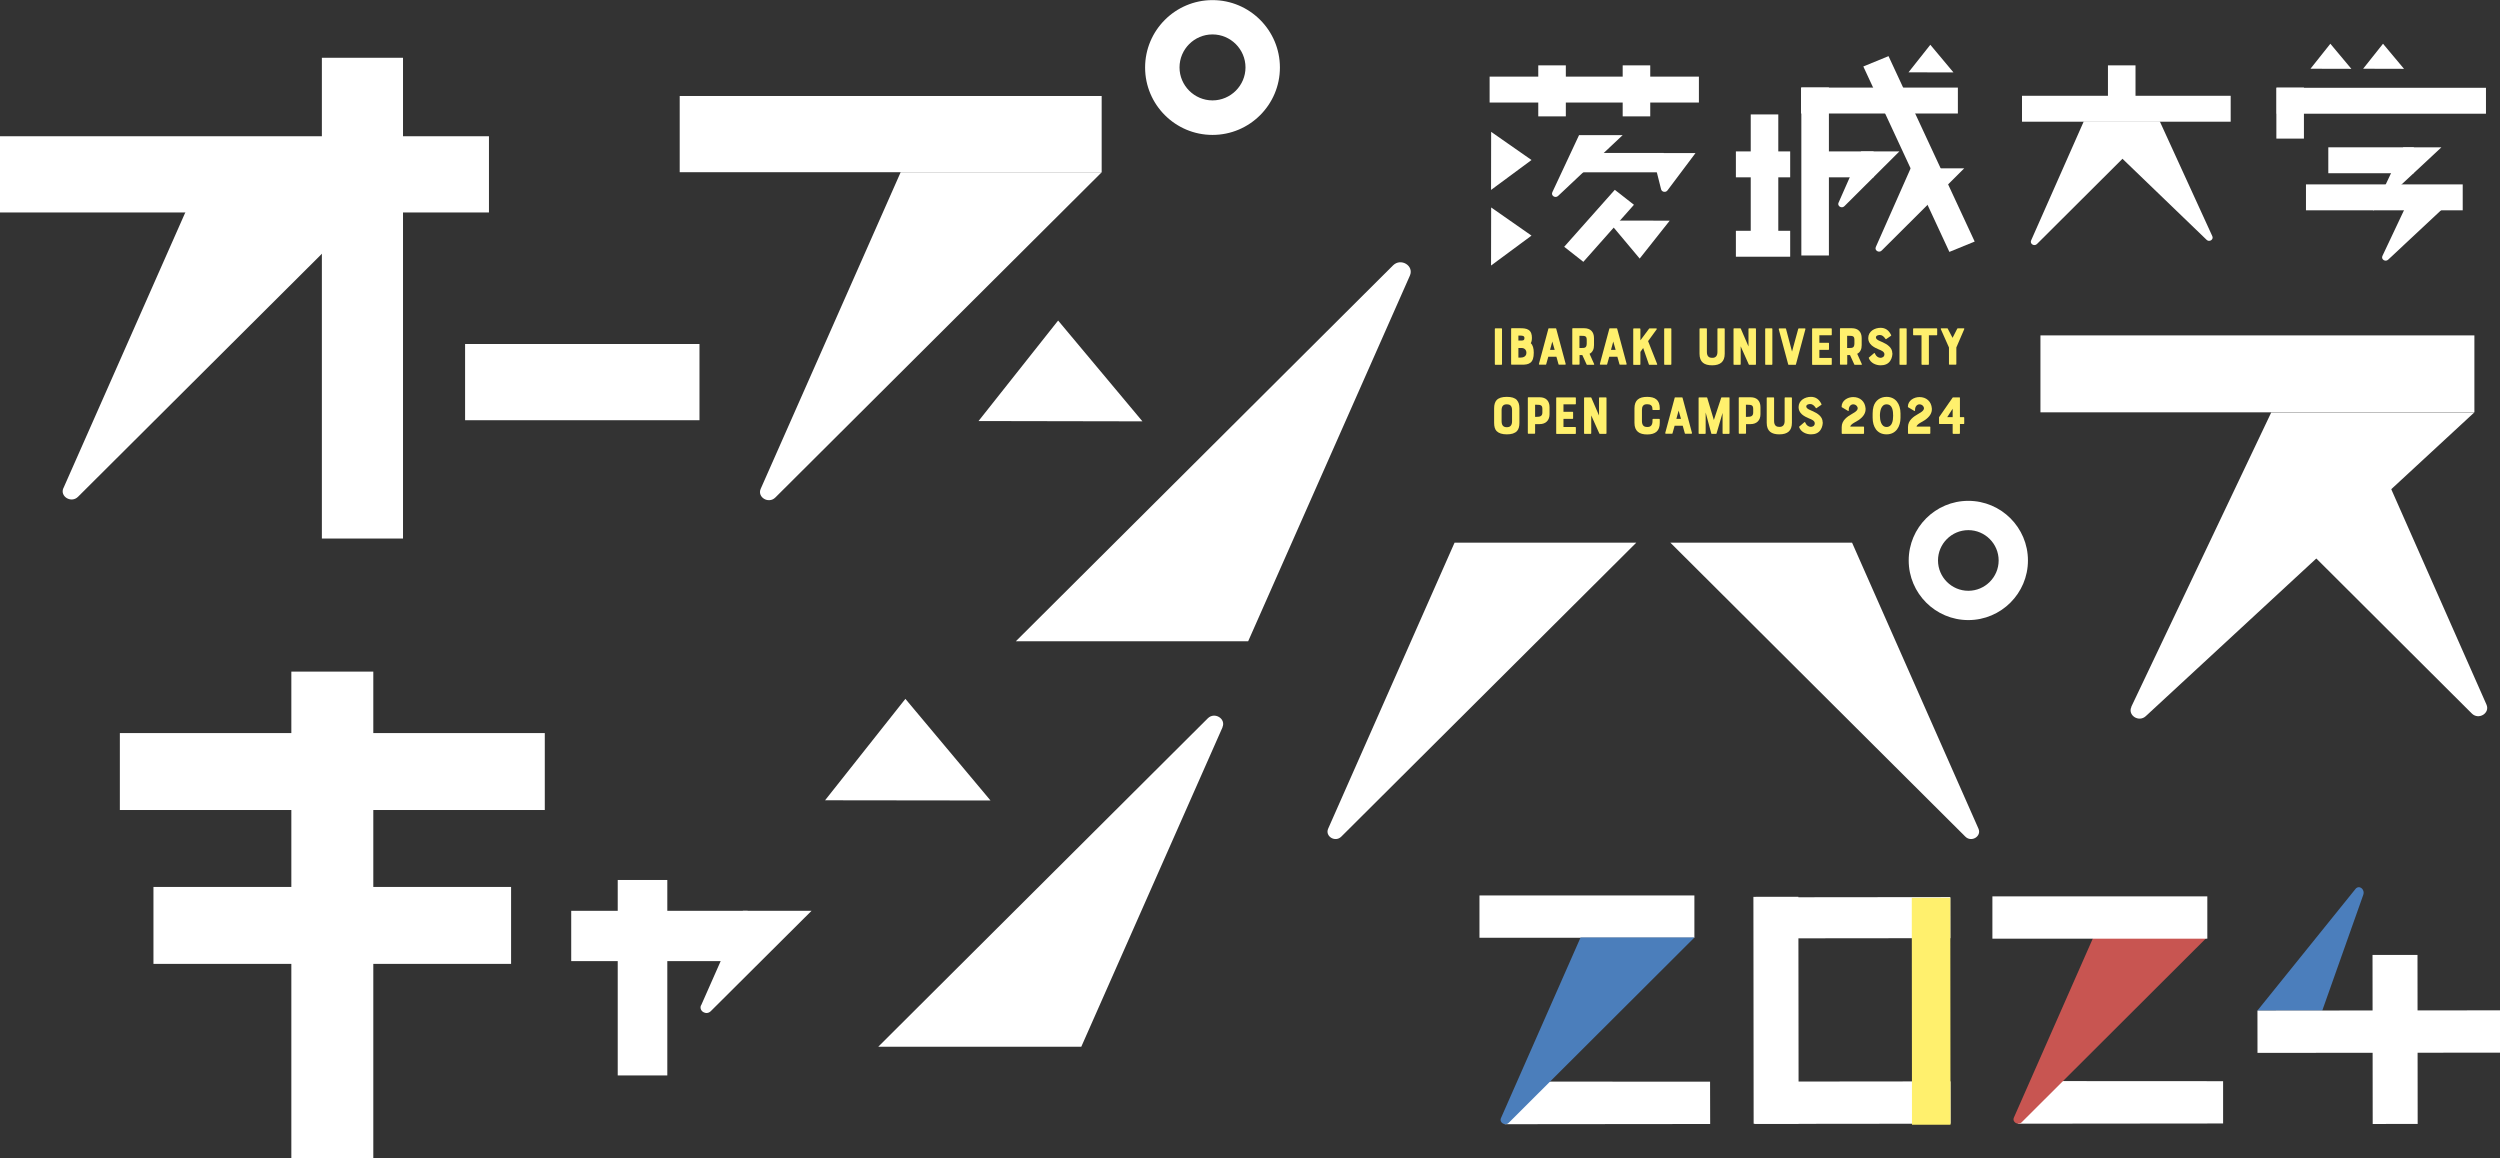<?xml version="1.0" encoding="UTF-8"?>
<svg id="_レイヤー_2" data-name="レイヤー 2" xmlns="http://www.w3.org/2000/svg" viewBox="0 0 244.04 113.06">
  <rect x="0" y="0" width="244.04" height="113.06" fill="#333333" stroke="none"/>
  <defs>
    <style>
      .cls-1 {
        fill: #fff06d;
      }

      .cls-1, .cls-2, .cls-3, .cls-4, .cls-5 {
        stroke-width: 0px;
      }

      .cls-2 {
        fill: #c85551;
      }

      .cls-3 {
        fill: #4b7ebb;
      }

      .cls-4 {
        fill: #4b7ebc;
      }

      .cls-5 {
        fill: #fff;
      }
    </style>
  </defs>
  <g id="layout">
    <g>
      <path class="cls-5" d="M6.2,47.63l13.66-30.9h19.63S7.61,48.5,7.61,48.5c-.66.65-1.79-.04-1.42-.86Z"/>
      <rect class="cls-5" x="11.91" y="25.14" width="46.93" height="7.92" transform="translate(64.48 -6.27) rotate(90)"/>
      <rect class="cls-5" y="13.3" width="47.73" height="7.44"/>
      <g>
        <path class="cls-1" d="M145.92,35.56v-3.46s.02-.05.04-.05h.61s.05.02.05.05v3.46s-.02.05-.05.05h-.61s-.04-.02-.04-.05Z"/>
        <path class="cls-1" d="M149.43,33.5c.2.19.29.51.29.94,0,.46-.1.79-.32.96-.21.17-.51.2-.8.2h-1.05s-.04-.02-.04-.05v-3.46s.02-.05.04-.05h.86c.29,0,.59.02.8.16.25.16.33.45.33.77,0,.21-.03.39-.11.53ZM148.22,33.24h.33c.17,0,.26-.05.26-.24s-.14-.24-.38-.24h-.21v.48ZM149,34.43c0-.26-.18-.46-.46-.46h-.32v.94h.2c.3,0,.58-.13.58-.47Z"/>
        <path class="cls-1" d="M151.2,32.05h.67s.03.02.04.03l.93,3.46s-.02.06-.05.06h-.61s-.03-.01-.04-.03l-.21-.75h-.79l-.21.75s-.02.03-.04.03h-.62s-.05-.03-.05-.06l.93-3.46s.02-.03.04-.03ZM151.76,34.15l-.23-.81-.22.81h.45Z"/>
        <path class="cls-1" d="M155.17,34.55l.45,1s0,.06-.04.06h-.66s-.03-.01-.04-.03l-.42-.92h-.27v.89s-.02.05-.05.05h-.62s-.04-.02-.04-.05v-3.46s.02-.05.04-.05h1.12c.6,0,.96.34.96.97v.68c0,.19-.03.37-.1.5-.08.16-.18.27-.33.34ZM154.89,33.19c0-.38-.14-.41-.55-.41h-.16v1.19h.16c.34,0,.54,0,.55-.43v-.35Z"/>
        <path class="cls-1" d="M157.15,32.05h.67s.03.02.04.03l.93,3.46s-.02.06-.05.06h-.61s-.03-.01-.04-.03l-.21-.75h-.79l-.21.75s-.02.03-.04.03h-.62s-.05-.03-.05-.06l.93-3.46s.02-.03.04-.03ZM157.71,34.15l-.23-.81-.22.81h.45Z"/>
        <path class="cls-1" d="M161.73,32.13l-.85,1.17.89,2.25s0,.06-.04.06h-.73s-.03-.01-.04-.03l-.56-1.61-.27.38v1.22s-.02.05-.05.05h-.61s-.04-.02-.04-.05v-3.46s.02-.05.04-.05h.61s.05.02.05.05v1.11l.85-1.14s.02-.02.04-.02h.67s.06.04.04.08Z"/>
        <path class="cls-1" d="M162.45,35.56v-3.46s.02-.05.04-.05h.61s.05.02.05.05v3.46s-.02.05-.05.05h-.61s-.04-.02-.04-.05Z"/>
        <path class="cls-1" d="M167.65,32.1s.02-.05.05-.05h.61s.05.02.05.05v2.43c0,.78-.43,1.13-1.23,1.13-.76,0-1.23-.3-1.23-1.13v-2.43s.02-.05.05-.05h.62s.05.02.05.05v2.26c0,.47.26.57.49.57h.06c.33,0,.48-.23.48-.57v-2.26Z"/>
        <path class="cls-1" d="M170.74,32.05h.62s.05.02.05.05v3.46s-.02.05-.05.05h-.6s-.04-.01-.05-.03l-.79-1.77v1.75s-.02.05-.05.05h-.61s-.04-.02-.04-.05v-3.46s.02-.05.04-.05h.63s.03.02.04.03l.75,1.74v-1.72s.02-.05.05-.05Z"/>
        <path class="cls-1" d="M172.31,35.56v-3.46s.02-.05.04-.05h.61s.05.02.05.05v3.46s-.02.05-.05.05h-.61s-.04-.02-.04-.05Z"/>
        <path class="cls-1" d="M175.55,32.09s.02-.03.04-.03h.61s.05.03.04.06l-.93,3.46s-.02.03-.04.03h-.67s-.03-.01-.04-.03l-.93-3.46s.02-.06.05-.06h.62s.03.02.04.03l.59,2.23.61-2.23Z"/>
        <path class="cls-1" d="M176.89,35.56v-3.46s.02-.05.04-.05h1.83s.05.02.05.05v.58s-.02.05-.05.05h-1.16v.73h.9s.04.02.04.05v.59s-.02.05-.04.05h-.9v.79h1.16s.05.02.05.05v.58s-.02.05-.05.05h-1.83s-.04-.02-.04-.05Z"/>
        <path class="cls-1" d="M181.3,34.55l.45,1s0,.06-.04.06h-.66s-.03-.01-.04-.03l-.42-.92h-.27v.89s-.02.05-.05.05h-.62s-.04-.02-.04-.05v-3.46s.02-.05.04-.05h1.12c.6,0,.96.34.96.97v.68c0,.19-.03.37-.1.5-.08.16-.18.27-.33.34ZM181.02,33.19c0-.38-.14-.41-.55-.41h-.16v1.19h.16c.34,0,.54,0,.55-.43v-.35Z"/>
        <path class="cls-1" d="M184.73,34.48c0,.16-.03.47-.21.74-.2.3-.51.44-.94.44-.46,0-.99-.22-1.16-.72,0-.02,0-.03.02-.04l.5-.43s.05-.02.07.01c.01.03.03.07.06.12.08.17.28.33.49.33.17,0,.39-.09.39-.35s-.34-.39-.55-.47c-.24-.1-.49-.22-.7-.4-.22-.2-.33-.43-.33-.7,0-.67.62-1.01,1.21-1.01.46,0,.81.24,1.03.72.01.02,0,.05-.02.06l-.48.33s-.03.01-.05-.02c-.18-.26-.34-.39-.56-.39-.11,0-.38.04-.38.24,0,.24.45.37.66.47.41.19.94.5.94,1.06Z"/>
        <path class="cls-1" d="M185.42,35.56v-3.46s.02-.05.04-.05h.61s.05.02.05.05v3.46s-.02.05-.05.05h-.61s-.04-.02-.04-.05Z"/>
        <path class="cls-1" d="M186.75,32.68v-.58s.02-.05.05-.05h2.25s.05.02.05.05v.58s-.02.05-.05.05h-.76v2.83s-.02.05-.05.05h-.62s-.05-.02-.05-.05v-2.83h-.77s-.05-.02-.05-.05Z"/>
        <path class="cls-1" d="M191.07,32.08s.02-.03.04-.03h.6s.05.03.04.06l-.78,1.81v1.63s-.02.05-.05.05h-.63s-.04-.02-.04-.05v-1.63l-.8-1.8s0-.07.04-.07h.6s.03,0,.04.03l.47.9.46-.9Z"/>
        <path class="cls-1" d="M148.08,39.07c.16.18.24.43.24.79v1.42c0,.37-.08.63-.24.8-.21.22-.53.32-.99.32s-.79-.11-1-.32c-.16-.17-.24-.43-.24-.8v-1.42c0-.36.08-.62.24-.8.21-.22.53-.32,1-.32s.79.1.99.32ZM147.6,40.04c0-.47-.25-.57-.48-.57h-.06c-.34,0-.48.22-.48.57v1.08c0,.47.25.58.48.58h.06c.34,0,.48-.23.48-.58v-1.08Z"/>
        <path class="cls-1" d="M151.26,39.76v.68c0,.58-.36.96-.96.96h-.45v.89s-.02.05-.05.05h-.62s-.04-.02-.04-.05v-3.46s.02-.05.04-.05h1.12c.6,0,.96.34.96.97ZM150.56,39.92c0-.37-.17-.41-.55-.41h-.16v1.18h.16c.3,0,.55-.05.55-.42v-.36Z"/>
        <path class="cls-1" d="M151.91,42.3v-3.46s.02-.05.04-.05h1.83s.05.02.05.05v.58s-.02.05-.05.05h-1.16v.73h.9s.04.02.04.05v.59s-.02.05-.04.05h-.9v.79h1.16s.05.02.05.05v.58s-.02.05-.05.05h-1.83s-.04-.02-.04-.05Z"/>
        <path class="cls-1" d="M156.15,38.79h.62s.05.02.05.05v3.46s-.02.05-.05.05h-.6s-.04-.01-.05-.03l-.79-1.77v1.75s-.02.05-.05.05h-.61s-.04-.02-.04-.05v-3.46s.02-.05.04-.05h.63s.03.02.04.03l.75,1.74v-1.72s.02-.05.05-.05Z"/>
        <path class="cls-1" d="M161.31,40.94s.02-.05.05-.05h.61s.05.02.05.05v.34c0,.79-.43,1.13-1.23,1.13-.75,0-1.24-.3-1.24-1.13v-1.42c0-.8.44-1.12,1.24-1.12.76,0,1.23.29,1.23,1.12v.11s-.02.05-.05.05h-.62s-.05-.02-.05-.05v-.09c0-.3-.22-.42-.48-.42h-.06c-.18,0-.3.05-.38.16-.08.1-.1.24-.1.42v1.07c0,.47.26.57.48.57h.06c.18,0,.3-.05.38-.16.07-.1.11-.23.11-.41v-.17Z"/>
        <path class="cls-1" d="M163.53,38.79h.67s.03.02.04.03l.93,3.46s-.02.06-.05.06h-.61s-.03-.01-.04-.03l-.21-.75h-.79l-.21.75s-.02.03-.04.03h-.62s-.05-.03-.05-.06l.93-3.46s.02-.03.04-.03ZM164.09,40.89l-.23-.81-.22.81h.45Z"/>
        <path class="cls-1" d="M168.83,38.84v3.46s-.02.05-.05.05h-.59s-.04-.02-.04-.05v-1.99l-.59,2.01s-.02.03-.04.03h-.43s-.04-.01-.04-.03l-.55-2.05v2.03s-.02.05-.05.05h-.6s-.04-.02-.04-.05v-3.46s.02-.05.04-.05h.75s.04.02.05.03l.65,2.18.72-2.18s.02-.03.04-.03h.73s.05.02.05.05Z"/>
        <path class="cls-1" d="M171.85,39.76v.68c0,.58-.36.96-.96.96h-.45v.89s-.02.05-.05.05h-.62s-.04-.02-.04-.05v-3.46s.02-.05.04-.05h1.12c.6,0,.96.34.96.97ZM171.14,39.92c0-.37-.17-.41-.55-.41h-.16v1.18h.16c.3,0,.55-.05.55-.42v-.36Z"/>
        <path class="cls-1" d="M174.21,38.84s.02-.05.05-.05h.61s.05.02.05.05v2.43c0,.78-.42,1.13-1.23,1.13-.76,0-1.23-.3-1.23-1.13v-2.43s.02-.05.05-.05h.62s.05.02.05.05v2.26c0,.47.26.57.49.57h.06c.33,0,.48-.23.48-.57v-2.26Z"/>
        <path class="cls-1" d="M177.93,41.22c0,.16-.03.47-.21.74-.2.3-.51.44-.94.44-.46,0-.99-.22-1.16-.72,0-.02,0-.03.02-.04l.5-.43s.05-.02.07.01c.01.03.03.07.06.12.08.17.28.33.49.33.17,0,.39-.09.39-.35s-.34-.39-.55-.47c-.24-.1-.49-.22-.7-.4-.22-.2-.33-.43-.33-.7,0-.67.62-1.01,1.21-1.01.46,0,.81.24,1.03.72.01.02,0,.05-.02.06l-.48.33s-.03.01-.05-.02c-.18-.26-.34-.39-.56-.39-.11,0-.38.04-.38.24,0,.24.45.37.66.47.41.19.94.5.94,1.06Z"/>
        <path class="cls-1" d="M180.6,41.64h1.31s.05.02.05.04v.62s-.02.05-.05.05h-2.09s-.04-.03-.04-.05v-.61c0-.66.53-1.02,1.06-1.32.21-.12.67-.37.44-.7-.08-.12-.21-.2-.38-.2-.25,0-.43.24-.43.51v.1s-.04.06-.06.04l-.62-.37s-.02-.01-.02-.05c0-.59.58-.94,1.13-.94.33,0,.62.1.84.3.22.2.34.47.37.81.03.44-.21.82-.7,1.15-.2.14-.78.38-.8.64Z"/>
        <path class="cls-1" d="M185.52,40.37v.41c0,.83-.42,1.62-1.36,1.62s-1.36-.74-1.36-1.62v-.41c0-.26.03-.5.09-.7.17-.57.65-.93,1.27-.93.88,0,1.36.69,1.36,1.63ZM184.8,40.58c0-.44-.05-1.11-.64-1.11-.54,0-.65.67-.65,1.11,0,.4.1,1.1.65,1.1s.64-.63.64-1.1Z"/>
        <path class="cls-1" d="M187.07,41.64h1.31s.05.02.05.04v.62s-.02.05-.05.05h-2.09s-.04-.03-.04-.05v-.61c0-.66.53-1.02,1.06-1.32.21-.12.67-.37.44-.7-.08-.12-.21-.2-.38-.2-.25,0-.43.24-.43.51v.1s-.04.06-.06.04l-.62-.37s-.02-.01-.02-.05c0-.59.58-.94,1.13-.94.33,0,.62.1.84.3.22.2.34.47.37.81.03.44-.21.82-.7,1.15-.2.14-.78.38-.8.64Z"/>
        <path class="cls-1" d="M191.32,38.84v1.88h.38s.04.02.04.04v.58s-.02.05-.04.05h-.38v.91s-.02.05-.05.05h-.61s-.05-.02-.05-.05v-.91h-1.29s-.04-.02-.04-.05v-.59s0-.03.02-.05l1.31-1.89s.02-.02.03-.02h.64s.05.02.05.05ZM190.61,39.9l-.53.82h.53v-.82Z"/>
      </g>
      <rect class="cls-5" x="45.39" y="33.58" width="22.88" height="7.44" transform="translate(113.67 74.6) rotate(180)"/>
      <path class="cls-5" d="M137.63,26.9l-15.79,35.7h-22.68s36.83-36.7,36.83-36.7c.76-.75,2.06.04,1.64,1Z"/>
      <polygon class="cls-5" points="95.52 41.1 103.29 31.29 111.52 41.13 95.52 41.1"/>
      <path class="cls-5" d="M74.26,47.71l13.66-30.9h19.63s-31.87,31.76-31.87,31.76c-.66.65-1.79-.04-1.42-.86Z"/>
      <rect class="cls-5" x="66.35" y="9.37" width="41.19" height="7.44"/>
      <path class="cls-5" d="M118.36,13.17c-3.63,0-6.58-2.95-6.58-6.58s2.95-6.58,6.58-6.58,6.58,2.95,6.58,6.58-2.95,6.58-6.58,6.58ZM118.36,3.36c-1.78,0-3.22,1.45-3.22,3.22s1.45,3.22,3.22,3.22,3.22-1.45,3.22-3.22-1.45-3.22-3.22-3.22Z"/>
      <g>
        <path class="cls-5" d="M119.34,70.99l-13.79,31.19h-19.82s32.17-32.06,32.17-32.06c.66-.66,1.8.04,1.43.87Z"/>
        <polygon class="cls-5" points="80.54 78.12 88.38 68.22 96.69 78.14 80.54 78.12"/>
      </g>
      <g>
        <path class="cls-5" d="M129.65,80.89l12.34-27.92h17.74s-28.8,28.7-28.8,28.7c-.59.59-1.61-.03-1.28-.78Z"/>
        <path class="cls-5" d="M193.13,80.89l-12.34-27.92h-17.74s28.8,28.7,28.8,28.7c.59.59,1.61-.03,1.28-.78Z"/>
        <path class="cls-5" d="M192.14,60.53c-3.21,0-5.82-2.61-5.82-5.82s2.61-5.82,5.82-5.82,5.82,2.61,5.82,5.82-2.61,5.82-5.82,5.82ZM192.14,51.75c-1.63,0-2.96,1.33-2.96,2.96s1.33,2.96,2.96,2.96,2.96-1.33,2.96-2.96-1.33-2.96-2.96-2.96Z"/>
      </g>
      <g>
        <rect class="cls-5" x="53.18" y="93.02" width="19.08" height="4.84" transform="translate(158.16 32.72) rotate(90)"/>
        <rect class="cls-5" x="55.77" y="88.91" width="17.22" height="4.91" transform="translate(128.75 182.73) rotate(180)"/>
        <path class="cls-5" d="M68.44,98.14l4.08-9.23h6.7s-9.84,9.8-9.84,9.8c-.44.44-1.19-.02-.95-.58Z"/>
      </g>
      <g>
        <path class="cls-5" d="M219.07,47.52h14.25s9.4,21.26,9.4,21.26c.37.84-.77,1.53-1.43.87l-22.21-22.14Z"/>
        <path class="cls-5" d="M208.05,68.99l13.66-28.73h19.82s-32.07,29.65-32.07,29.65c-.68.63-1.79-.09-1.4-.91Z"/>
        <rect class="cls-5" x="199.18" y="32.74" width="42.36" height="7.51"/>
      </g>
      <g>
        <polygon class="cls-5" points="217.01 109.67 196.96 109.69 199.15 105.53 217.01 105.54 217.01 109.67"/>
        <path class="cls-2" d="M196.59,109.09l7.77-17.63h11.12s-18.13,18.09-18.13,18.09c-.35.35-.96-.02-.76-.46Z"/>
        <rect class="cls-5" x="171.25" y="87.59" width="19.13" height="4.01" transform="translate(-.09 .18) rotate(-.06)"/>
        <rect class="cls-5" x="171.27" y="105.58" width="19.13" height="4.13" transform="translate(-.11 .18) rotate(-.06)"/>
        <rect class="cls-5" x="162.28" y="96.42" width="22.15" height="4.39" transform="translate(271.8 -74.84) rotate(89.94)"/>
        <path class="cls-4" d="M230.69,87.36l-4,11.29h-6.33s9.57-11.87,9.57-11.87c.35-.44.96.02.76.58Z"/>
        <polyline class="cls-1" points="186.62 87.64 190.38 87.64 190.4 109.79 186.64 109.79"/>
        <rect class="cls-5" x="144.42" y="87.41" width="20.98" height="4.13"/>
        <polygon class="cls-5" points="166.94 109.72 146.88 109.74 149.08 105.58 166.93 105.59 166.94 109.72"/>
        <path class="cls-3" d="M146.52,109.14l7.77-17.63h11.12s-18.13,18.09-18.13,18.09c-.35.35-.96-.02-.76-.46Z"/>
        <rect class="cls-5" x="194.49" y="87.5" width="20.98" height="4.13"/>
        <rect class="cls-5" x="225.54" y="99.26" width="16.5" height="4.39" transform="translate(335.01 -132.43) rotate(89.94)"/>
        <rect class="cls-5" x="220.36" y="98.65" width="23.68" height="4.13" transform="translate(-.1 .23) rotate(-.06)"/>
      </g>
      <g>
        <rect class="cls-5" x="8.69" y="85.31" width="47.5" height="8" transform="translate(121.75 56.87) rotate(90)"/>
        <rect class="cls-5" x="11.7" y="71.56" width="41.48" height="7.51"/>
        <rect class="cls-5" x="14.98" y="86.58" width="34.91" height="7.51"/>
      </g>
      <polygon class="cls-5" points="145.56 12.87 149.5 15.62 145.55 18.54 145.56 12.87"/>
      <polygon class="cls-5" points="145.56 20.25 149.5 23 145.55 25.92 145.56 20.25"/>
      <path class="cls-5" d="M162.15,18.48l-.89-3.54h4.25s-2.74,3.65-2.74,3.65c-.17.23-.55.16-.62-.11Z"/>
      <rect class="cls-5" x="145.41" y="7.48" width="20.43" height="2.53"/>
      <rect class="cls-5" x="149.01" y="7.53" width="4.98" height="2.69" transform="translate(160.38 -142.63) rotate(90)"/>
      <rect class="cls-5" x="157.25" y="7.53" width="4.98" height="2.69" transform="translate(168.62 -150.87) rotate(90)"/>
      <rect class="cls-5" x="153.61" y="14.94" width="8.79" height="1.89" transform="translate(316.02 31.76) rotate(180)"/>
      <polygon class="cls-5" points="162.99 21.54 160.06 25.24 156.95 21.53 162.99 21.54"/>
      <rect class="cls-5" x="175.81" y="8.55" width="15.31" height="2.53"/>
      <polygon class="cls-5" points="190.29 24.59 181.89 6.49 184.35 5.48 192.76 23.58 190.29 24.59"/>
      <rect class="cls-5" x="165.66" y="16.41" width="13.16" height="2.69" transform="translate(190 -154.49) rotate(90)"/>
      <rect class="cls-5" x="175.93" y="14.78" width="6.96" height="2.53" transform="translate(358.82 32.09) rotate(180)"/>
      <path class="cls-5" d="M179.47,19.79l2.21-5.01h3.73s-5.37,5.35-5.37,5.35c-.26.26-.72-.01-.57-.35Z"/>
      <polygon class="cls-5" points="186.3 7.06 188.43 4.37 190.69 7.07 186.3 7.06"/>
      <path class="cls-5" d="M183.11,24.11l3.4-7.68h5.23s-8.06,8.03-8.06,8.03c-.26.26-.72-.01-.57-.35Z"/>
      <rect class="cls-5" x="168.99" y="15.39" width="16.4" height="2.69" transform="translate(193.92 -160.45) rotate(90)"/>
      <rect class="cls-5" x="169.45" y="14.78" width="5.3" height="2.53" transform="translate(344.2 32.09) rotate(180)"/>
      <rect class="cls-5" x="169.45" y="22.53" width="5.3" height="2.53" transform="translate(344.2 47.59) rotate(180)"/>
      <rect class="cls-5" x="222.24" y="8.57" width="20.43" height="2.53"/>
      <rect class="cls-5" x="221.06" y="9.69" width="4.98" height="2.69" transform="translate(234.59 -212.51) rotate(90)"/>
      <polygon class="cls-5" points="225.54 6.71 227.48 4.27 229.53 6.72 225.54 6.71"/>
      <polygon class="cls-5" points="230.68 6.71 232.62 4.27 234.67 6.72 230.68 6.71"/>
      <rect class="cls-5" x="227.28" y="14.38" width="8.35" height="2.53"/>
      <polygon class="cls-5" points="231.66 20.59 234.6 14.38 238.32 14.38 231.66 20.59"/>
      <path class="cls-5" d="M232.56,24.99l2.19-4.64h3.72s-5.35,5-5.35,5c-.27.25-.71-.03-.56-.36Z"/>
      <rect class="cls-5" x="225.1" y="18" width="15.3" height="2.53"/>
      <path class="cls-5" d="M151.53,18.77l2.61-5.58h4.26s-6.31,5.94-6.31,5.94c-.27.25-.71-.03-.56-.36Z"/>
      <polygon class="cls-5" points="152.69 24.09 157.63 18.53 159.5 19.99 154.56 25.56 152.69 24.09"/>
      <g>
        <path class="cls-5" d="M198.27,23.47l5.13-11.6h7.43s-11.99,11.95-11.99,11.95c-.26.26-.72-.01-.57-.35Z"/>
        <path class="cls-5" d="M203.41,11.87h7.43s5.12,11.19,5.12,11.19c.15.33-.3.61-.56.35l-11.99-11.55Z"/>
        <rect class="cls-5" x="197.38" y="9.35" width="20.37" height="2.53"/>
        <rect class="cls-5" x="204.63" y="7.53" width="4.98" height="2.69" transform="translate(215.99 -198.25) rotate(90)"/>
      </g>
    </g>
  </g>
</svg>